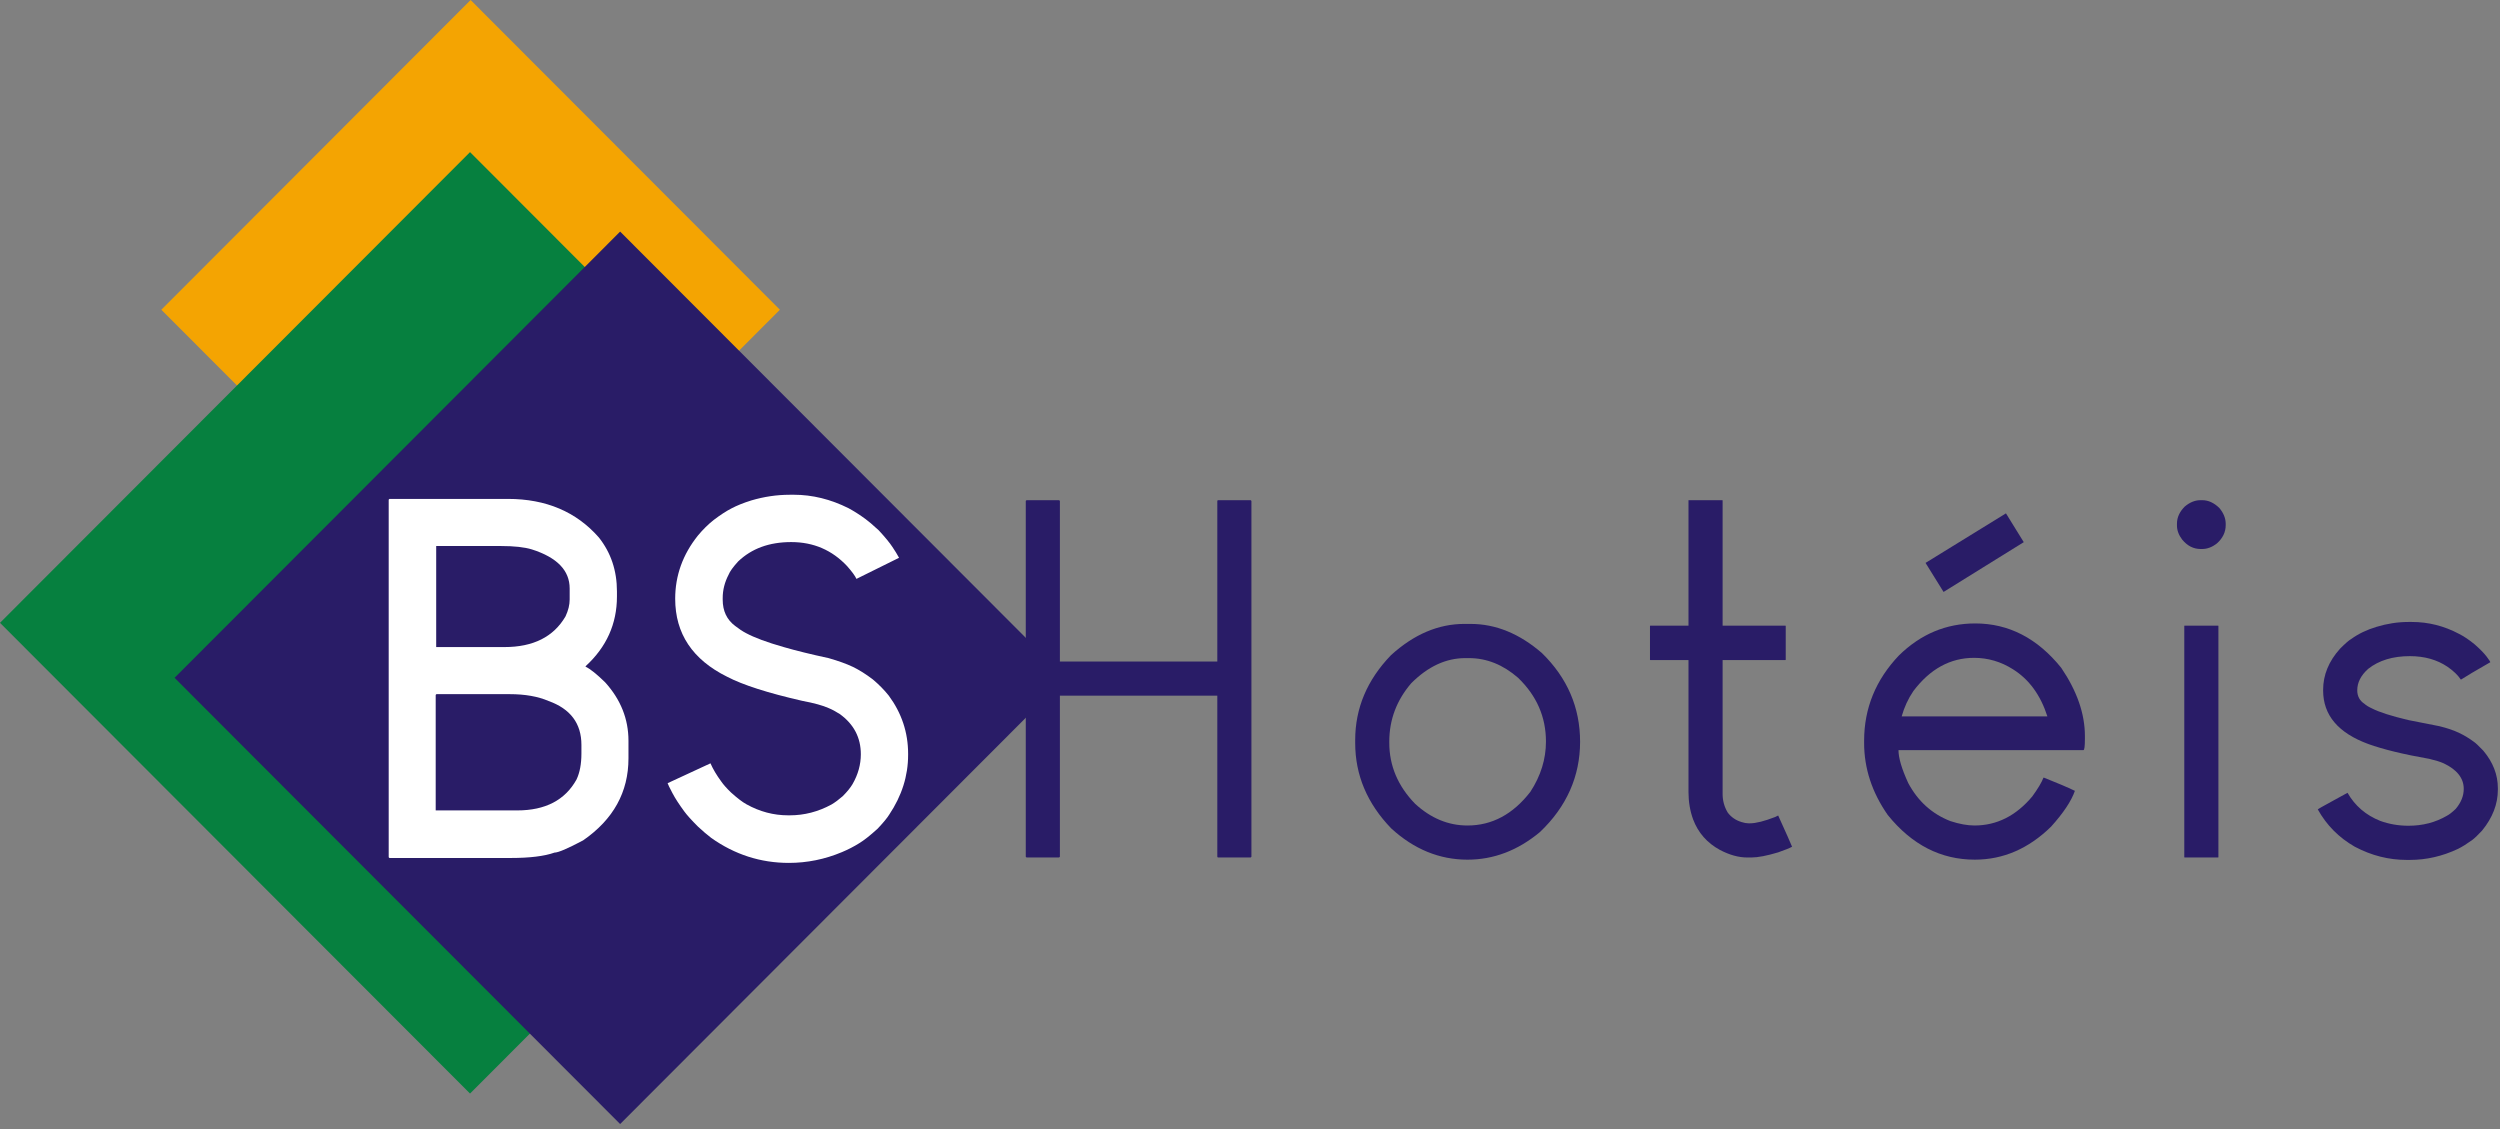 <svg xmlns="http://www.w3.org/2000/svg" width="248" height="112" viewBox="0 0 248 112" fill="none"><rect x="0" y="0" width="248" height="112" fill="#808080" stroke="none"/><path d="M46.685 0L16.004 30.726L46.685 61.453L77.365 30.726L46.685 0Z" fill="#F4A402"></path><path d="M46.627 15.089L0 61.785L46.627 108.481L93.254 61.785L46.627 15.089Z" fill="#06803F"></path><path d="M61.517 22.973L17.317 67.239L61.517 111.504L105.718 67.239L61.517 22.973Z" fill="#291C67"></path><path d="M38.631 49.492H50.389C54.163 49.492 57.168 50.766 59.403 53.313C60.602 54.821 61.201 56.606 61.201 58.666V59.177C61.201 61.886 60.165 64.19 58.092 66.087V66.135C58.561 66.363 59.209 66.881 60.035 67.692C61.574 69.394 62.344 71.326 62.344 73.482V75.234C62.344 78.576 60.846 81.285 57.849 83.362C56.327 84.172 55.38 84.578 55.007 84.578C54.002 84.935 52.553 85.112 50.658 85.112H38.632L38.559 85.039V49.566L38.632 49.492H38.631ZM43.221 80.393H51.312C54.097 80.393 56.057 79.372 57.191 77.327C57.515 76.646 57.677 75.786 57.677 74.748V73.896C57.677 71.771 56.592 70.32 54.422 69.541C53.368 69.087 52.081 68.86 50.559 68.86H43.294L43.221 68.933V80.393ZM43.27 54.165V64.189H50.048C52.899 64.189 54.914 63.175 56.098 61.148C56.373 60.563 56.511 60.005 56.511 59.468V58.374C56.511 56.59 55.264 55.301 52.77 54.505C52.04 54.278 51.012 54.165 49.685 54.165H43.27Z" fill="white"></path><path d="M78.327 49.079H78.74C80.586 49.079 82.401 49.525 84.182 50.417C84.749 50.726 85.308 51.083 85.859 51.489C86.134 51.683 86.572 52.057 87.171 52.608C87.802 53.289 88.255 53.841 88.531 54.263C88.774 54.62 88.992 54.977 89.186 55.332L84.959 57.425C84.829 57.133 84.521 56.711 84.035 56.16C82.544 54.57 80.698 53.774 78.495 53.774C76.293 53.774 74.568 54.416 73.223 55.696C72.721 56.248 72.405 56.686 72.276 57.01C71.888 57.756 71.692 58.527 71.692 59.322V59.493C71.692 60.612 72.105 61.48 72.931 62.096C73.304 62.388 73.661 62.624 74.001 62.802C74.843 63.255 76.091 63.719 77.742 64.189C78.973 64.546 80.456 64.911 82.189 65.283C83.161 65.559 83.97 65.851 84.618 66.159C85.25 66.468 85.907 66.881 86.587 67.4C87.186 67.903 87.713 68.438 88.166 69.006C89.445 70.741 90.085 72.663 90.085 74.772V74.894C90.085 76.97 89.461 78.942 88.214 80.807C88.004 81.147 87.622 81.609 87.072 82.194C86.327 82.875 85.712 83.362 85.225 83.654C84.707 83.978 84.141 84.27 83.525 84.529C81.825 85.243 80.067 85.6 78.253 85.6C75.45 85.6 72.884 84.773 70.551 83.119C70.13 82.795 69.692 82.421 69.239 81.999C68.591 81.351 68.138 80.848 67.879 80.491C67.377 79.81 66.988 79.21 66.713 78.691C66.421 78.139 66.26 77.807 66.227 77.692L70.478 75.722C70.737 76.307 71.093 76.907 71.548 77.523C71.758 77.83 72.082 78.196 72.52 78.618C73.151 79.186 73.662 79.574 74.05 79.785C75.362 80.515 76.739 80.88 78.18 80.88H78.35C79.791 80.88 81.167 80.523 82.479 79.81C82.836 79.599 83.207 79.323 83.597 78.983C84.035 78.544 84.358 78.147 84.569 77.79C85.12 76.834 85.395 75.844 85.395 74.822C85.395 73.168 84.698 71.837 83.305 70.832C82.9 70.573 82.536 70.379 82.212 70.248C81.645 69.989 80.763 69.745 79.564 69.519C76.162 68.74 73.684 67.945 72.13 67.133C68.695 65.431 66.979 62.851 66.979 59.397C66.979 57.093 67.732 55.001 69.238 53.12C69.724 52.535 70.241 52.025 70.792 51.587C71.456 51.083 72.039 50.703 72.542 50.444C73.092 50.151 73.756 49.884 74.534 49.641C75.797 49.269 77.06 49.081 78.323 49.081L78.327 49.079Z" fill="white"></path><path d="M101.829 49.619H105.068L105.141 49.692V65.621H120.757V49.692L120.805 49.619H124.069L124.142 49.692V84.988L124.069 85.061H120.805L120.757 84.988V69.011H105.141V84.988L105.068 85.061H101.829L101.756 84.988V49.692L101.829 49.619Z" fill="#291C67"></path><path d="M145.263 61.893H145.892C148.374 61.893 150.727 62.854 152.95 64.775C155.48 67.244 156.745 70.182 156.745 73.587C156.745 76.992 155.415 80.026 152.757 82.544C150.566 84.368 148.172 85.279 145.578 85.279C142.791 85.279 140.269 84.246 138.012 82.18C135.627 79.711 134.435 76.886 134.435 73.707V73.416C134.435 70.253 135.619 67.445 137.988 64.991C140.26 62.926 142.685 61.892 145.264 61.892L145.263 61.893ZM137.817 73.562V73.683C137.817 75.96 138.67 77.977 140.379 79.736C141.941 81.172 143.674 81.89 145.575 81.89C148.008 81.89 150.088 80.776 151.811 78.55C152.842 76.969 153.359 75.306 153.359 73.563C153.359 71.127 152.441 69.021 150.603 67.245C149.104 65.938 147.477 65.285 145.72 65.285H145.358C143.44 65.285 141.651 66.116 139.992 67.779C138.541 69.473 137.817 71.402 137.817 73.565V73.562Z" fill="#291C67"></path><path d="M167.498 49.619H170.858L170.883 49.644V62.063H177.119L177.144 62.088V65.453L177.119 65.476H170.883V78.766C170.883 79.428 171.052 80.042 171.391 80.607C171.729 81.059 172.188 81.374 172.769 81.551C173.026 81.633 173.252 81.673 173.446 81.673H173.591C174.187 81.673 175.025 81.463 176.104 81.043L176.395 80.898C177.216 82.705 177.676 83.739 177.773 83.997C177.547 84.127 177.087 84.311 176.395 84.554C175.267 84.893 174.381 85.063 173.736 85.063H173.325C172.47 85.063 171.568 84.813 170.617 84.313C169.344 83.619 168.457 82.61 167.958 81.287C167.651 80.447 167.498 79.536 167.498 78.551V65.479H163.702L163.679 65.456V62.09L163.702 62.066H167.498V49.619Z" fill="#291C67"></path><path d="M195.945 61.845C199.264 61.845 202.109 63.313 204.477 66.251C206.04 68.559 206.822 70.81 206.822 73.005V73.296C206.822 74.038 206.773 74.41 206.677 74.41H188.33C188.33 75.185 188.652 76.274 189.296 77.677C190.262 79.485 191.657 80.743 193.478 81.453C194.365 81.744 195.162 81.889 195.871 81.889C198.079 81.889 199.988 80.93 201.6 79.008C202.164 78.233 202.535 77.612 202.712 77.144H202.761C204.066 77.661 205.09 78.096 205.83 78.451C205.475 79.467 204.686 80.654 203.461 82.009C201.237 84.187 198.715 85.278 195.895 85.278C192.527 85.278 189.651 83.801 187.266 80.848C185.702 78.605 184.921 76.224 184.921 73.707V73.489C184.921 70.261 186.073 67.437 188.378 65.016C190.538 62.902 193.06 61.845 195.944 61.845H195.945ZM188.645 71.068H203.101C202.423 68.955 201.288 67.397 199.692 66.396C198.5 65.638 197.21 65.258 195.825 65.258C193.473 65.258 191.466 66.356 189.807 68.551C189.291 69.309 188.904 70.148 188.646 71.068H188.645ZM200.755 53.783L192.802 58.721L191.014 55.84L198.991 50.925L200.756 53.781L200.755 53.783Z" fill="#291C67"></path><path d="M218.276 49.619H218.469C219.065 49.619 219.629 49.877 220.161 50.394C220.579 50.894 220.79 51.418 220.79 51.967V52.088C220.79 52.783 220.499 53.388 219.92 53.904C219.452 54.275 218.96 54.461 218.445 54.461H218.301C217.592 54.461 216.979 54.147 216.463 53.517C216.125 53.066 215.955 52.605 215.955 52.137V51.944C215.955 51.33 216.213 50.766 216.729 50.249C217.229 49.83 217.745 49.619 218.276 49.619ZM216.705 62.063H220.041L220.066 62.088V85.038L220.041 85.061H216.705L216.681 85.038V62.088L216.705 62.063Z" fill="#291C67"></path><path d="M238.915 61.699H239.254C240.898 61.699 242.462 62.094 243.944 62.884C244.427 63.127 244.944 63.474 245.491 63.925C245.991 64.361 246.386 64.765 246.675 65.136C246.918 65.458 247.037 65.644 247.037 65.693C245.571 66.532 244.604 67.106 244.137 67.412H244.113C243.823 66.976 243.388 66.557 242.808 66.153C241.761 65.443 240.512 65.089 239.061 65.089C237.37 65.089 235.992 65.508 234.927 66.347C234.202 66.993 233.84 67.703 233.84 68.478C233.84 69.058 234.074 69.502 234.541 69.809C234.718 69.971 234.967 70.124 235.289 70.27C235.998 70.641 237.207 71.028 238.915 71.432C239.721 71.593 240.744 71.794 241.985 72.037C242.775 72.23 243.436 72.456 243.968 72.716C244.451 72.942 244.942 73.241 245.442 73.612C245.586 73.708 245.885 73.991 246.337 74.46C247.303 75.605 247.788 76.849 247.788 78.187V78.332C247.788 79.769 247.263 81.124 246.217 82.399C245.797 82.851 245.468 83.166 245.226 83.343C244.71 83.714 244.243 84.005 243.823 84.215C242.276 84.941 240.689 85.304 239.061 85.304H238.747C236.959 85.304 235.243 84.868 233.599 83.997C232.02 83.094 230.795 81.859 229.925 80.293C229.941 80.261 230.408 79.993 231.326 79.494L232.874 78.646C233.614 79.938 234.695 80.866 236.113 81.43C236.999 81.752 237.934 81.914 238.917 81.914C240.335 81.914 241.608 81.583 242.735 80.921C242.961 80.808 243.25 80.582 243.606 80.243C244.137 79.613 244.403 78.953 244.403 78.258C244.403 77.193 243.734 76.345 242.397 75.715C242.075 75.571 241.607 75.424 240.994 75.28C238.416 74.828 236.394 74.335 234.927 73.803C231.946 72.706 230.455 70.938 230.455 68.501V68.428C230.455 66.96 231.011 65.603 232.123 64.361C232.655 63.829 233.025 63.506 233.236 63.393C233.945 62.876 234.783 62.474 235.749 62.183C236.813 61.86 237.868 61.699 238.915 61.699Z" fill="#291C67"></path></svg>